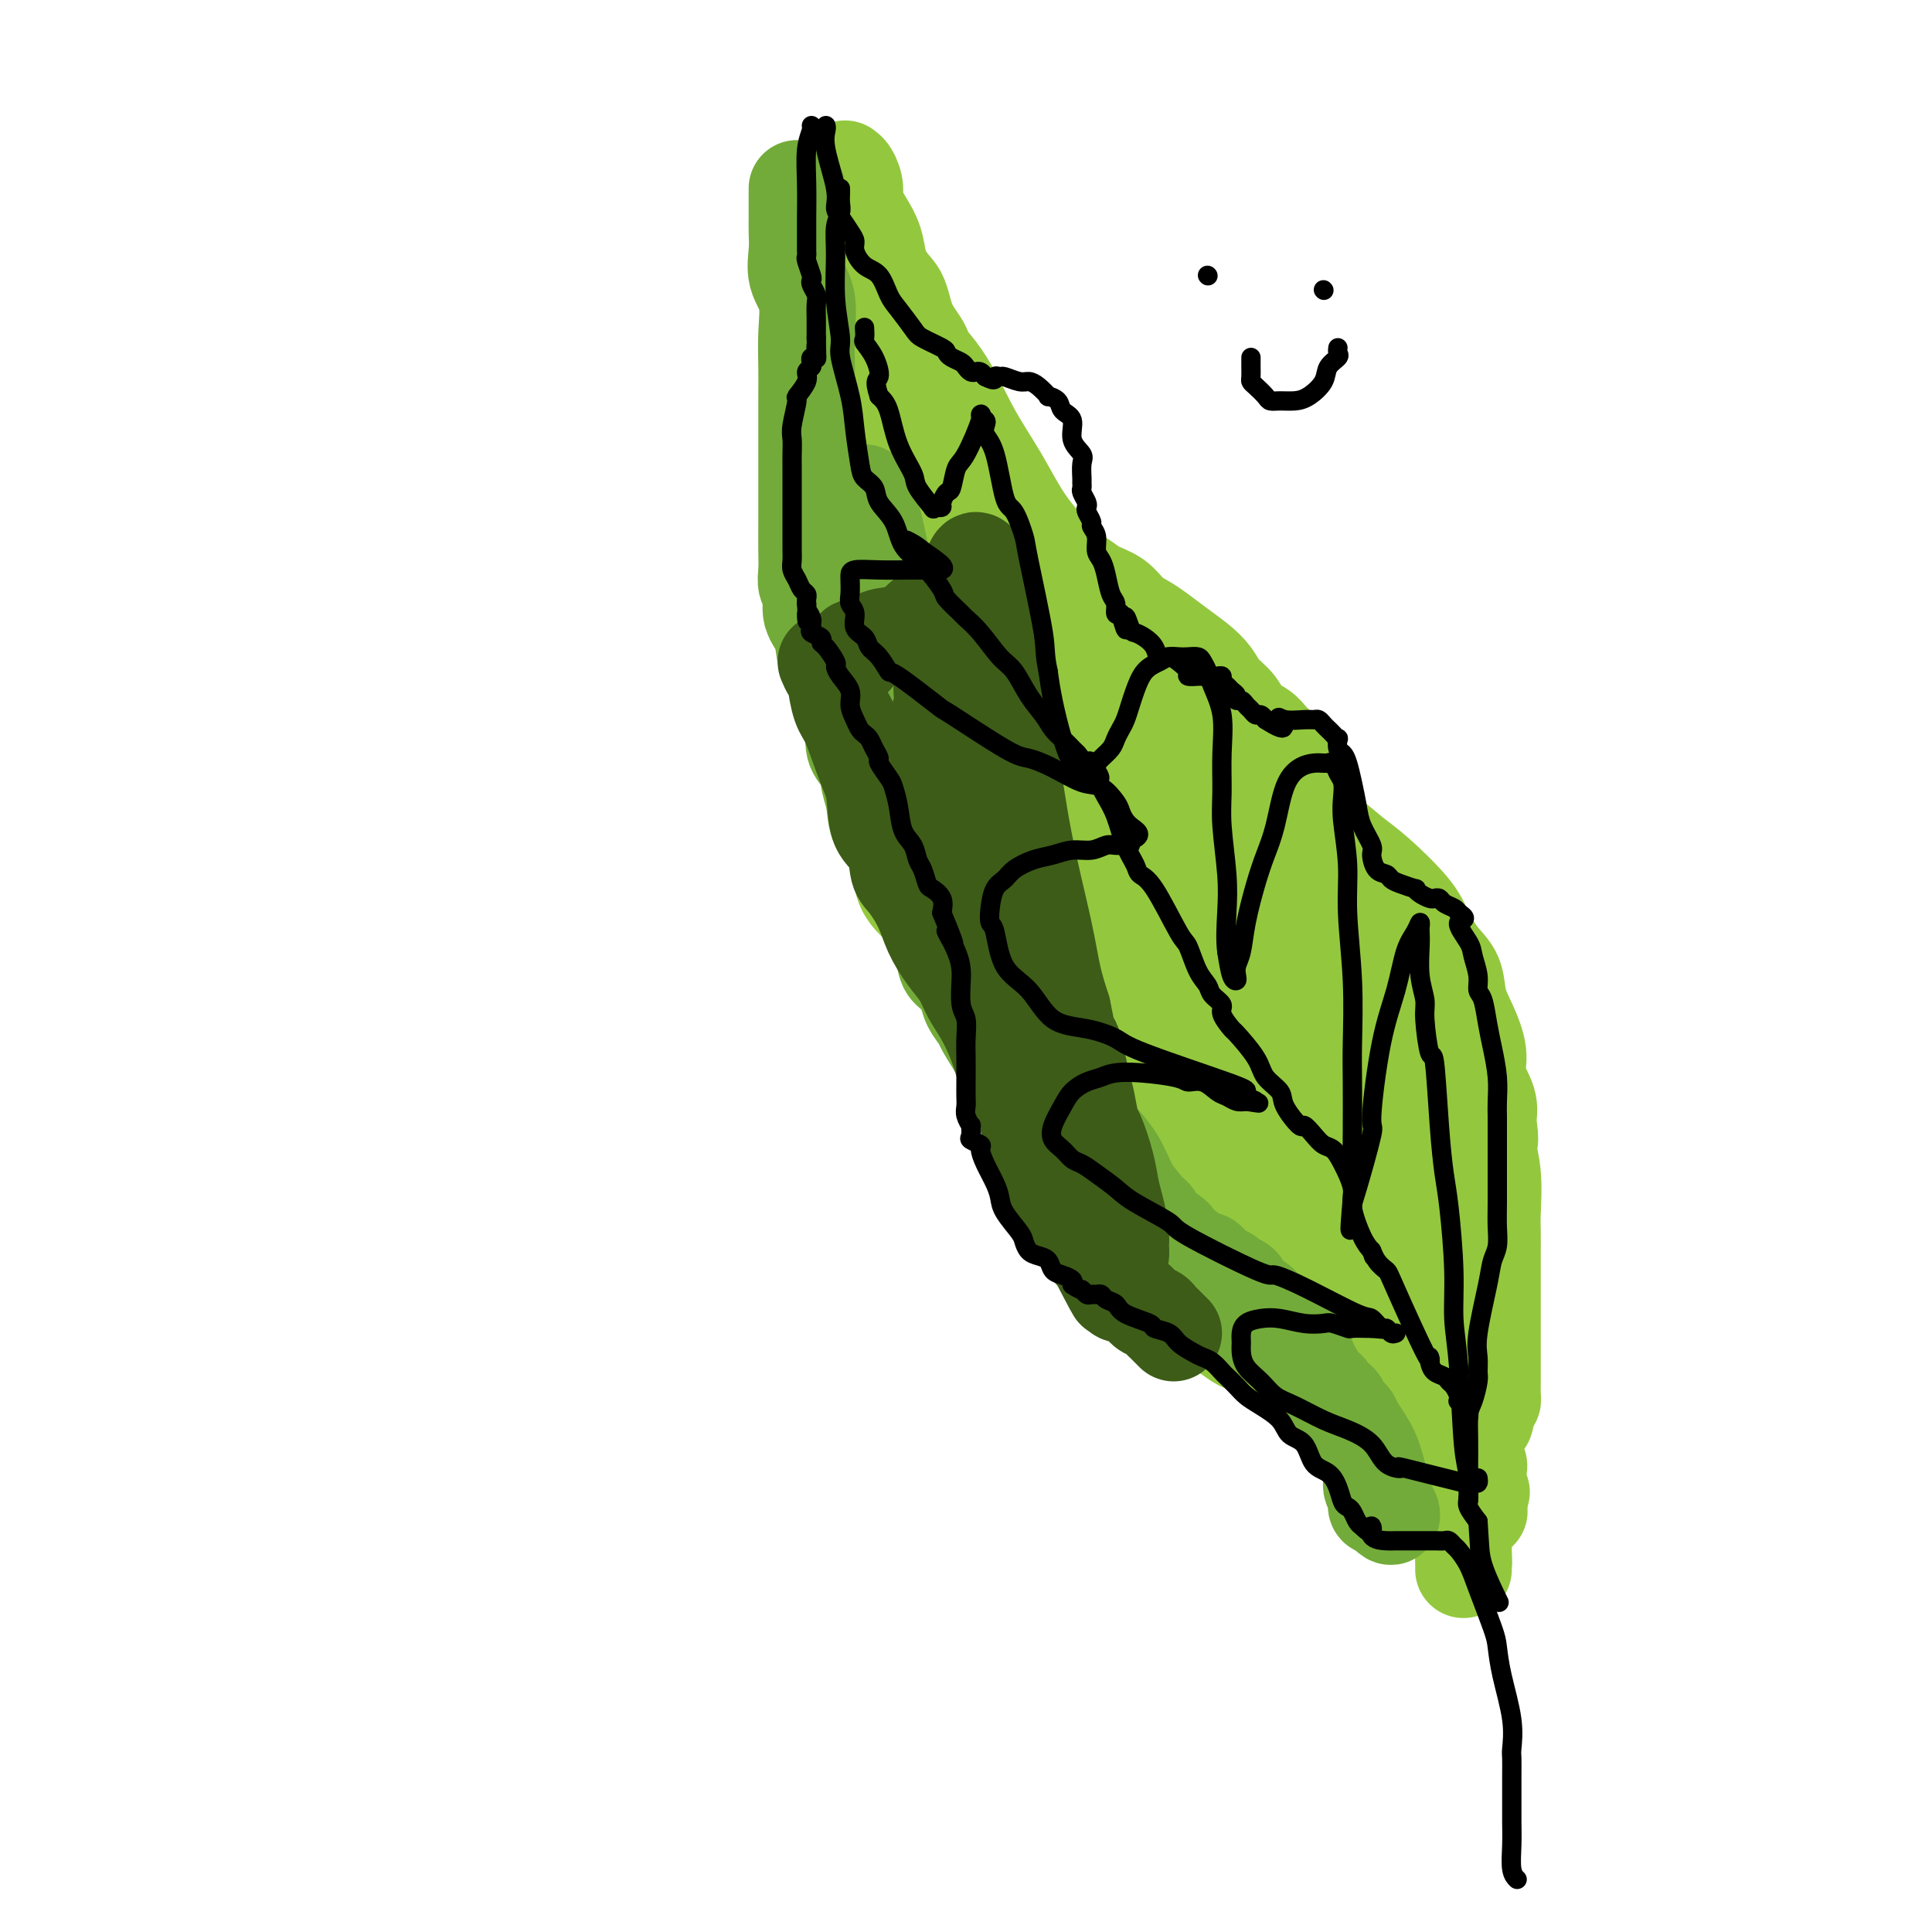 <svg viewBox='0 0 400 400' version='1.1' xmlns='http://www.w3.org/2000/svg' xmlns:xlink='http://www.w3.org/1999/xlink'><g fill='none' stroke='#93C83E' stroke-width='20' stroke-linecap='round' stroke-linejoin='round'><path d='M181,79c-0.009,-0.203 -0.018,-0.407 0,0c0.018,0.407 0.064,1.424 0,2c-0.064,0.576 -0.239,0.709 0,2c0.239,1.291 0.890,3.738 1,6c0.110,2.262 -0.322,4.337 0,6c0.322,1.663 1.397,2.913 2,4c0.603,1.087 0.735,2.013 1,3c0.265,0.987 0.663,2.037 1,5c0.337,2.963 0.613,7.840 1,11c0.387,3.160 0.885,4.604 1,6c0.115,1.396 -0.152,2.745 0,5c0.152,2.255 0.723,5.417 1,9c0.277,3.583 0.260,7.589 0,10c-0.260,2.411 -0.764,3.229 -1,5c-0.236,1.771 -0.205,4.497 0,7c0.205,2.503 0.583,4.785 1,7c0.417,2.215 0.871,4.365 1,6c0.129,1.635 -0.067,2.756 0,4c0.067,1.244 0.398,2.611 1,4c0.602,1.389 1.474,2.802 2,4c0.526,1.198 0.705,2.182 2,5c1.295,2.818 3.705,7.469 5,10c1.295,2.531 1.475,2.942 2,4c0.525,1.058 1.395,2.763 3,5c1.605,2.237 3.946,5.006 6,8c2.054,2.994 3.820,6.214 6,9c2.180,2.786 4.772,5.139 7,7c2.228,1.861 4.092,3.231 7,6c2.908,2.769 6.860,6.938 10,10c3.140,3.062 5.469,5.018 8,7c2.531,1.982 5.266,3.991 8,6'/><path d='M257,262c8.047,6.908 8.164,6.178 10,8c1.836,1.822 5.390,6.195 10,10c4.610,3.805 10.277,7.040 14,10c3.723,2.960 5.502,5.643 8,9c2.498,3.357 5.714,7.388 7,9c1.286,1.612 0.643,0.806 0,0'/><path d='M182,61c0.041,0.342 0.081,0.683 0,1c-0.081,0.317 -0.285,0.608 0,1c0.285,0.392 1.057,0.883 2,2c0.943,1.117 2.055,2.858 4,5c1.945,2.142 4.723,4.684 7,8c2.277,3.316 4.054,7.407 6,11c1.946,3.593 4.061,6.689 6,10c1.939,3.311 3.700,6.837 6,10c2.300,3.163 5.138,5.962 8,9c2.862,3.038 5.748,6.313 8,9c2.252,2.687 3.871,4.785 6,7c2.129,2.215 4.768,4.548 7,7c2.232,2.452 4.056,5.022 6,7c1.944,1.978 4.007,3.362 6,5c1.993,1.638 3.916,3.530 6,6c2.084,2.470 4.330,5.518 7,8c2.670,2.482 5.764,4.399 8,6c2.236,1.601 3.613,2.886 5,4c1.387,1.114 2.785,2.057 5,4c2.215,1.943 5.247,4.886 7,7c1.753,2.114 2.226,3.400 3,5c0.774,1.600 1.847,3.516 3,5c1.153,1.484 2.384,2.538 3,4c0.616,1.462 0.617,3.332 1,5c0.383,1.668 1.147,3.135 2,5c0.853,1.865 1.796,4.129 2,6c0.204,1.871 -0.330,3.350 0,5c0.330,1.650 1.523,3.471 2,5c0.477,1.529 0.239,2.764 0,4'/><path d='M308,232c1.022,5.526 0.078,4.342 0,5c-0.078,0.658 0.711,3.159 1,6c0.289,2.841 0.077,6.024 0,8c-0.077,1.976 -0.021,2.747 0,4c0.021,1.253 0.006,2.988 0,4c-0.006,1.012 -0.001,1.301 0,2c0.001,0.699 0.000,1.807 0,3c-0.000,1.193 -0.000,2.472 0,4c0.000,1.528 0.000,3.306 0,4c-0.000,0.694 -0.000,0.304 0,1c0.000,0.696 0.000,2.477 0,3c-0.000,0.523 -0.000,-0.211 0,0c0.000,0.211 0.000,1.366 0,2c-0.000,0.634 -0.000,0.747 0,1c0.000,0.253 -0.000,0.645 0,1c0.000,0.355 0.000,0.674 0,1c-0.000,0.326 -0.000,0.661 0,1c0.000,0.339 0.000,0.682 0,1c-0.000,0.318 -0.000,0.610 0,1c0.000,0.390 0.000,0.878 0,1c-0.000,0.122 -0.000,-0.122 0,0c0.000,0.122 0.001,0.611 0,1c-0.001,0.389 -0.003,0.679 0,1c0.003,0.321 0.011,0.674 0,1c-0.011,0.326 -0.041,0.626 0,1c0.041,0.374 0.155,0.821 0,1c-0.155,0.179 -0.577,0.089 -1,0'/><path d='M308,290c-0.444,8.788 -1.554,1.759 -2,-1c-0.446,-2.759 -0.230,-1.247 -1,-2c-0.770,-0.753 -2.528,-3.773 -4,-6c-1.472,-2.227 -2.658,-3.663 -4,-5c-1.342,-1.337 -2.841,-2.576 -4,-4c-1.159,-1.424 -1.979,-3.034 -3,-4c-1.021,-0.966 -2.242,-1.289 -3,-2c-0.758,-0.711 -1.052,-1.811 -3,-3c-1.948,-1.189 -5.549,-2.467 -7,-3c-1.451,-0.533 -0.751,-0.319 -2,-1c-1.249,-0.681 -4.447,-2.255 -7,-4c-2.553,-1.745 -4.461,-3.660 -6,-5c-1.539,-1.340 -2.709,-2.103 -4,-3c-1.291,-0.897 -2.705,-1.926 -4,-3c-1.295,-1.074 -2.473,-2.194 -4,-3c-1.527,-0.806 -3.405,-1.299 -5,-2c-1.595,-0.701 -2.908,-1.612 -5,-4c-2.092,-2.388 -4.964,-6.255 -7,-9c-2.036,-2.745 -3.235,-4.368 -5,-6c-1.765,-1.632 -4.096,-3.274 -6,-5c-1.904,-1.726 -3.380,-3.538 -5,-6c-1.620,-2.462 -3.384,-5.576 -5,-8c-1.616,-2.424 -3.084,-4.159 -4,-6c-0.916,-1.841 -1.280,-3.788 -2,-6c-0.720,-2.212 -1.795,-4.690 -3,-8c-1.205,-3.310 -2.540,-7.452 -3,-10c-0.460,-2.548 -0.046,-3.500 -1,-8c-0.954,-4.500 -3.276,-12.546 -4,-17c-0.724,-4.454 0.151,-5.314 0,-7c-0.151,-1.686 -1.329,-4.196 -2,-7c-0.671,-2.804 -0.836,-5.902 -1,-9'/><path d='M192,123c-1.233,-8.820 -0.315,-6.869 0,-7c0.315,-0.131 0.028,-2.342 0,-4c-0.028,-1.658 0.203,-2.762 0,-4c-0.203,-1.238 -0.839,-2.611 -1,-4c-0.161,-1.389 0.152,-2.793 0,-4c-0.152,-1.207 -0.768,-2.218 -1,-3c-0.232,-0.782 -0.078,-1.335 0,-2c0.078,-0.665 0.081,-1.441 0,-2c-0.081,-0.559 -0.246,-0.900 0,-1c0.246,-0.100 0.905,0.041 1,1c0.095,0.959 -0.372,2.734 0,4c0.372,1.266 1.584,2.021 3,5c1.416,2.979 3.037,8.183 4,12c0.963,3.817 1.270,6.248 2,9c0.730,2.752 1.884,5.824 3,10c1.116,4.176 2.193,9.456 3,13c0.807,3.544 1.344,5.354 3,10c1.656,4.646 4.429,12.130 6,16c1.571,3.870 1.938,4.126 4,9c2.062,4.874 5.819,14.366 8,19c2.181,4.634 2.786,4.411 4,6c1.214,1.589 3.038,4.990 5,8c1.962,3.010 4.064,5.627 6,8c1.936,2.373 3.707,4.500 5,6c1.293,1.500 2.110,2.371 3,3c0.890,0.629 1.855,1.015 3,2c1.145,0.985 2.470,2.567 4,4c1.530,1.433 3.265,2.716 5,4'/><path d='M262,241c2.913,3.505 2.696,5.769 4,8c1.304,2.231 4.129,4.431 6,6c1.871,1.569 2.786,2.507 3,3c0.214,0.493 -0.274,0.539 0,1c0.274,0.461 1.311,1.336 2,2c0.689,0.664 1.030,1.116 1,0c-0.030,-1.116 -0.433,-3.800 -1,-6c-0.567,-2.200 -1.299,-3.914 -2,-5c-0.701,-1.086 -1.370,-1.542 -3,-3c-1.630,-1.458 -4.222,-3.919 -6,-6c-1.778,-2.081 -2.741,-3.784 -5,-7c-2.259,-3.216 -5.813,-7.946 -8,-11c-2.187,-3.054 -3.006,-4.433 -5,-7c-1.994,-2.567 -5.163,-6.321 -8,-10c-2.837,-3.679 -5.343,-7.284 -7,-10c-1.657,-2.716 -2.467,-4.543 -4,-7c-1.533,-2.457 -3.790,-5.545 -6,-9c-2.210,-3.455 -4.375,-7.278 -6,-10c-1.625,-2.722 -2.711,-4.345 -4,-7c-1.289,-2.655 -2.783,-6.344 -4,-10c-1.217,-3.656 -2.158,-7.280 -3,-10c-0.842,-2.720 -1.585,-4.535 -2,-6c-0.415,-1.465 -0.503,-2.581 -1,-4c-0.497,-1.419 -1.402,-3.140 -2,-6c-0.598,-2.860 -0.890,-6.860 -1,-9c-0.110,-2.140 -0.040,-2.419 0,-3c0.040,-0.581 0.049,-1.464 0,-2c-0.049,-0.536 -0.157,-0.725 0,-1c0.157,-0.275 0.578,-0.638 1,-1'/><path d='M201,111c0.145,-2.475 0.507,-0.661 1,0c0.493,0.661 1.116,0.170 3,2c1.884,1.830 5.027,5.982 7,9c1.973,3.018 2.775,4.901 5,9c2.225,4.099 5.873,10.412 8,14c2.127,3.588 2.733,4.450 4,8c1.267,3.550 3.193,9.790 6,16c2.807,6.210 6.494,12.392 10,19c3.506,6.608 6.832,13.643 8,17c1.168,3.357 0.179,3.036 1,6c0.821,2.964 3.451,9.214 5,13c1.549,3.786 2.015,5.107 3,7c0.985,1.893 2.488,4.357 4,6c1.512,1.643 3.031,2.465 4,4c0.969,1.535 1.387,3.784 2,5c0.613,1.216 1.420,1.399 2,2c0.580,0.601 0.934,1.619 1,2c0.066,0.381 -0.155,0.126 0,0c0.155,-0.126 0.685,-0.123 1,0c0.315,0.123 0.416,0.364 1,0c0.584,-0.364 1.653,-1.335 2,-2c0.347,-0.665 -0.028,-1.024 0,-2c0.028,-0.976 0.458,-2.570 0,-4c-0.458,-1.430 -1.804,-2.698 -3,-5c-1.196,-2.302 -2.241,-5.640 -4,-9c-1.759,-3.360 -4.233,-6.743 -6,-9c-1.767,-2.257 -2.827,-3.389 -4,-6c-1.173,-2.611 -2.459,-6.700 -4,-10c-1.541,-3.300 -3.338,-5.812 -5,-8c-1.662,-2.188 -3.189,-4.054 -5,-7c-1.811,-2.946 -3.905,-6.973 -6,-11'/><path d='M242,177c-6.626,-11.690 -4.690,-8.414 -5,-9c-0.310,-0.586 -2.865,-5.033 -4,-7c-1.135,-1.967 -0.851,-1.455 -1,-2c-0.149,-0.545 -0.730,-2.148 -1,-3c-0.270,-0.852 -0.228,-0.951 0,-1c0.228,-0.049 0.643,-0.046 1,0c0.357,0.046 0.657,0.135 1,0c0.343,-0.135 0.729,-0.493 2,0c1.271,0.493 3.429,1.837 5,3c1.571,1.163 2.556,2.144 4,4c1.444,1.856 3.345,4.586 5,7c1.655,2.414 3.062,4.511 4,6c0.938,1.489 1.406,2.370 3,5c1.594,2.630 4.315,7.009 6,11c1.685,3.991 2.335,7.593 3,10c0.665,2.407 1.344,3.621 2,5c0.656,1.379 1.289,2.925 2,5c0.711,2.075 1.500,4.678 2,7c0.500,2.322 0.712,4.361 1,6c0.288,1.639 0.653,2.876 1,4c0.347,1.124 0.675,2.135 1,3c0.325,0.865 0.646,1.585 1,2c0.354,0.415 0.740,0.523 1,1c0.260,0.477 0.395,1.321 1,2c0.605,0.679 1.679,1.193 2,2c0.321,0.807 -0.111,1.907 0,3c0.111,1.093 0.765,2.180 1,3c0.235,0.820 0.053,1.375 0,2c-0.053,0.625 0.024,1.322 0,2c-0.024,0.678 -0.150,1.337 0,1c0.150,-0.337 0.575,-1.668 1,-3'/><path d='M281,246c3.854,9.936 0.989,1.775 0,-2c-0.989,-3.775 -0.101,-3.163 0,-5c0.101,-1.837 -0.585,-6.123 -1,-10c-0.415,-3.877 -0.558,-7.346 -1,-11c-0.442,-3.654 -1.184,-7.492 -2,-11c-0.816,-3.508 -1.707,-6.686 -2,-9c-0.293,-2.314 0.013,-3.765 0,-5c-0.013,-1.235 -0.344,-2.253 -1,-4c-0.656,-1.747 -1.637,-4.222 -2,-5c-0.363,-0.778 -0.108,0.140 0,0c0.108,-0.140 0.069,-1.337 0,-2c-0.069,-0.663 -0.167,-0.793 0,-1c0.167,-0.207 0.598,-0.490 1,0c0.402,0.490 0.777,1.752 1,2c0.223,0.248 0.296,-0.519 1,1c0.704,1.519 2.038,5.323 3,8c0.962,2.677 1.552,4.226 2,6c0.448,1.774 0.753,3.771 1,5c0.247,1.229 0.437,1.690 1,3c0.563,1.310 1.498,3.470 2,5c0.502,1.530 0.572,2.429 1,4c0.428,1.571 1.214,3.814 2,6c0.786,2.186 1.572,4.315 2,6c0.428,1.685 0.500,2.926 1,4c0.500,1.074 1.430,1.981 2,3c0.570,1.019 0.782,2.149 1,3c0.218,0.851 0.443,1.421 1,2c0.557,0.579 1.445,1.165 2,2c0.555,0.835 0.778,1.917 1,3'/><path d='M297,244c3.868,10.151 1.036,4.028 0,2c-1.036,-2.028 -0.278,0.038 0,1c0.278,0.962 0.074,0.821 0,1c-0.074,0.179 -0.020,0.677 0,1c0.020,0.323 0.005,0.470 0,1c-0.005,0.530 -0.002,1.443 0,2c0.002,0.557 0.001,0.757 0,1c-0.001,0.243 -0.002,0.527 0,1c0.002,0.473 0.007,1.134 0,1c-0.007,-0.134 -0.025,-1.062 0,-2c0.025,-0.938 0.094,-1.887 0,-3c-0.094,-1.113 -0.350,-2.389 -1,-4c-0.650,-1.611 -1.695,-3.557 -2,-5c-0.305,-1.443 0.128,-2.385 0,-4c-0.128,-1.615 -0.819,-3.905 -1,-6c-0.181,-2.095 0.148,-3.997 0,-5c-0.148,-1.003 -0.773,-1.107 -1,-2c-0.227,-0.893 -0.057,-2.574 0,-3c0.057,-0.426 0.001,0.403 0,1c-0.001,0.597 0.052,0.963 0,2c-0.052,1.037 -0.211,2.746 0,4c0.211,1.254 0.791,2.054 1,3c0.209,0.946 0.046,2.037 0,3c-0.046,0.963 0.026,1.798 0,3c-0.026,1.202 -0.150,2.772 0,5c0.150,2.228 0.575,5.114 1,8'/><path d='M294,250c0.306,5.240 0.071,3.841 0,4c-0.071,0.159 0.022,1.877 0,3c-0.022,1.123 -0.160,1.652 0,2c0.160,0.348 0.619,0.513 1,1c0.381,0.487 0.683,1.294 1,2c0.317,0.706 0.649,1.312 1,2c0.351,0.688 0.721,1.460 1,2c0.279,0.540 0.467,0.848 1,2c0.533,1.152 1.411,3.146 2,4c0.589,0.854 0.889,0.566 1,1c0.111,0.434 0.033,1.589 0,3c-0.033,1.411 -0.023,3.078 0,4c0.023,0.922 0.058,1.097 0,2c-0.058,0.903 -0.208,2.532 0,3c0.208,0.468 0.774,-0.226 1,0c0.226,0.226 0.113,1.373 0,2c-0.113,0.627 -0.226,0.734 0,1c0.226,0.266 0.793,0.690 1,1c0.207,0.310 0.056,0.506 0,1c-0.056,0.494 -0.017,1.286 0,2c0.017,0.714 0.012,1.351 0,2c-0.012,0.649 -0.031,1.311 0,2c0.031,0.689 0.114,1.407 0,2c-0.114,0.593 -0.423,1.062 0,2c0.423,0.938 1.577,2.345 2,3c0.423,0.655 0.113,0.557 0,1c-0.113,0.443 -0.030,1.428 0,2c0.030,0.572 0.008,0.731 0,1c-0.008,0.269 -0.002,0.649 0,1c0.002,0.351 0.001,0.672 0,1c-0.001,0.328 -0.000,0.664 0,1'/><path d='M306,310c0.592,5.364 0.072,1.774 0,1c-0.072,-0.774 0.305,1.267 0,1c-0.305,-0.267 -1.293,-2.841 -2,-4c-0.707,-1.159 -1.133,-0.902 -2,-2c-0.867,-1.098 -2.175,-3.551 -3,-5c-0.825,-1.449 -1.166,-1.894 -2,-3c-0.834,-1.106 -2.160,-2.874 -3,-4c-0.840,-1.126 -1.195,-1.610 -2,-2c-0.805,-0.390 -2.060,-0.685 -3,-1c-0.940,-0.315 -1.564,-0.648 -2,-1c-0.436,-0.352 -0.683,-0.721 -1,-1c-0.317,-0.279 -0.703,-0.467 -1,-1c-0.297,-0.533 -0.505,-1.410 -1,-2c-0.495,-0.590 -1.276,-0.892 -2,-1c-0.724,-0.108 -1.390,-0.022 -2,0c-0.610,0.022 -1.163,-0.022 -2,0c-0.837,0.022 -1.956,0.108 -3,0c-1.044,-0.108 -2.012,-0.410 -3,-1c-0.988,-0.590 -1.997,-1.467 -3,-2c-1.003,-0.533 -1.999,-0.722 -3,-1c-1.001,-0.278 -2.006,-0.643 -3,-1c-0.994,-0.357 -1.978,-0.704 -3,-1c-1.022,-0.296 -2.083,-0.541 -3,-1c-0.917,-0.459 -1.691,-1.131 -3,-2c-1.309,-0.869 -3.155,-1.934 -5,-3'/><path d='M249,273c-6.794,-3.047 -6.278,-4.166 -7,-5c-0.722,-0.834 -2.682,-1.383 -4,-2c-1.318,-0.617 -1.994,-1.301 -3,-3c-1.006,-1.699 -2.343,-4.413 -4,-7c-1.657,-2.587 -3.635,-5.046 -5,-7c-1.365,-1.954 -2.116,-3.401 -3,-5c-0.884,-1.599 -1.901,-3.348 -3,-5c-1.099,-1.652 -2.281,-3.205 -4,-6c-1.719,-2.795 -3.975,-6.830 -5,-9c-1.025,-2.170 -0.820,-2.473 -1,-3c-0.180,-0.527 -0.744,-1.276 -2,-3c-1.256,-1.724 -3.204,-4.421 -4,-6c-0.796,-1.579 -0.439,-2.040 -1,-3c-0.561,-0.960 -2.038,-2.419 -3,-4c-0.962,-1.581 -1.407,-3.283 -2,-5c-0.593,-1.717 -1.333,-3.448 -2,-5c-0.667,-1.552 -1.261,-2.923 -2,-4c-0.739,-1.077 -1.623,-1.859 -3,-3c-1.377,-1.141 -3.247,-2.641 -4,-5c-0.753,-2.359 -0.390,-5.577 -1,-8c-0.610,-2.423 -2.191,-4.050 -3,-6c-0.809,-1.950 -0.844,-4.224 -1,-6c-0.156,-1.776 -0.434,-3.053 -1,-5c-0.566,-1.947 -1.420,-4.563 -2,-8c-0.580,-3.437 -0.888,-7.696 -1,-10c-0.112,-2.304 -0.030,-2.653 0,-4c0.030,-1.347 0.008,-3.692 0,-6c-0.008,-2.308 -0.002,-4.577 0,-7c0.002,-2.423 0.001,-4.998 0,-7c-0.001,-2.002 -0.000,-3.429 0,-5c0.000,-1.571 0.000,-3.285 0,-5'/><path d='M178,106c-0.155,-8.932 -0.041,-9.262 0,-10c0.041,-0.738 0.011,-1.882 0,-4c-0.011,-2.118 -0.003,-5.208 0,-7c0.003,-1.792 0.002,-2.287 0,-4c-0.002,-1.713 -0.004,-4.645 0,-7c0.004,-2.355 0.015,-4.132 0,-6c-0.015,-1.868 -0.057,-3.825 0,-5c0.057,-1.175 0.212,-1.567 0,-3c-0.212,-1.433 -0.793,-3.906 -1,-5c-0.207,-1.094 -0.042,-0.809 0,-1c0.042,-0.191 -0.040,-0.857 0,-2c0.040,-1.143 0.203,-2.764 0,-4c-0.203,-1.236 -0.772,-2.089 -1,-3c-0.228,-0.911 -0.113,-1.880 0,-3c0.113,-1.120 0.226,-2.392 0,-3c-0.226,-0.608 -0.790,-0.554 -1,-1c-0.210,-0.446 -0.066,-1.392 0,-2c0.066,-0.608 0.055,-0.876 0,-1c-0.055,-0.124 -0.152,-0.102 0,0c0.152,0.102 0.555,0.283 1,1c0.445,0.717 0.931,1.968 1,3c0.069,1.032 -0.281,1.844 0,3c0.281,1.156 1.191,2.658 2,4c0.809,1.342 1.517,2.526 2,4c0.483,1.474 0.742,3.237 1,5'/><path d='M182,55c1.915,4.004 3.204,4.514 4,6c0.796,1.486 1.100,3.949 2,6c0.900,2.051 2.394,3.689 3,5c0.606,1.311 0.322,2.294 1,4c0.678,1.706 2.319,4.136 3,6c0.681,1.864 0.404,3.161 1,5c0.596,1.839 2.066,4.221 3,6c0.934,1.779 1.334,2.956 2,4c0.666,1.044 1.599,1.955 2,3c0.401,1.045 0.271,2.225 1,3c0.729,0.775 2.319,1.146 3,2c0.681,0.854 0.454,2.190 1,3c0.546,0.810 1.864,1.095 3,2c1.136,0.905 2.088,2.431 3,3c0.912,0.569 1.784,0.182 3,1c1.216,0.818 2.776,2.842 4,4c1.224,1.158 2.113,1.451 3,2c0.887,0.549 1.773,1.354 3,2c1.227,0.646 2.796,1.135 4,2c1.204,0.865 2.044,2.107 3,3c0.956,0.893 2.028,1.435 3,2c0.972,0.565 1.845,1.151 3,2c1.155,0.849 2.593,1.959 4,3c1.407,1.041 2.785,2.012 4,3c1.215,0.988 2.269,1.994 3,3c0.731,1.006 1.140,2.013 2,3c0.860,0.987 2.170,1.955 3,3c0.830,1.045 1.181,2.167 2,3c0.819,0.833 2.105,1.378 3,2c0.895,0.622 1.399,1.321 2,2c0.601,0.679 1.301,1.340 2,2'/><path d='M265,155c2.678,3.231 0.874,2.308 1,3c0.126,0.692 2.181,2.999 3,4c0.819,1.001 0.401,0.696 1,3c0.599,2.304 2.216,7.217 3,9c0.784,1.783 0.735,0.436 1,1c0.265,0.564 0.845,3.037 1,4c0.155,0.963 -0.113,0.415 0,1c0.113,0.585 0.608,2.304 1,3c0.392,0.696 0.681,0.369 1,1c0.319,0.631 0.666,2.221 1,3c0.334,0.779 0.653,0.746 1,2c0.347,1.254 0.720,3.796 1,5c0.280,1.204 0.467,1.069 1,2c0.533,0.931 1.411,2.928 2,4c0.589,1.072 0.890,1.220 1,2c0.110,0.780 0.029,2.191 0,3c-0.029,0.809 -0.008,1.014 0,2c0.008,0.986 0.002,2.753 0,4c-0.002,1.247 -0.001,1.974 0,3c0.001,1.026 0.000,2.351 0,4c-0.000,1.649 0.000,3.622 0,5c-0.000,1.378 -0.001,2.161 0,3c0.001,0.839 0.004,1.735 0,3c-0.004,1.265 -0.015,2.901 0,4c0.015,1.099 0.056,1.662 0,3c-0.056,1.338 -0.208,3.453 0,5c0.208,1.547 0.777,2.528 1,4c0.223,1.472 0.098,3.435 0,5c-0.098,1.565 -0.171,2.733 0,4c0.171,1.267 0.585,2.634 1,4'/><path d='M286,258c0.704,9.290 0.962,3.514 1,2c0.038,-1.514 -0.146,1.234 0,3c0.146,1.766 0.621,2.548 1,4c0.379,1.452 0.661,3.572 1,5c0.339,1.428 0.735,2.163 1,3c0.265,0.837 0.400,1.776 1,3c0.600,1.224 1.667,2.732 2,4c0.333,1.268 -0.067,2.294 0,3c0.067,0.706 0.600,1.090 1,2c0.400,0.910 0.666,2.345 1,3c0.334,0.655 0.734,0.531 1,1c0.266,0.469 0.396,1.533 1,3c0.604,1.467 1.681,3.337 2,4c0.319,0.663 -0.121,0.120 0,0c0.121,-0.120 0.803,0.185 1,1c0.197,0.815 -0.091,2.141 0,3c0.091,0.859 0.561,1.252 1,2c0.439,0.748 0.849,1.849 1,3c0.151,1.151 0.044,2.350 0,3c-0.044,0.650 -0.026,0.752 0,1c0.026,0.248 0.060,0.644 0,1c-0.060,0.356 -0.212,0.673 0,1c0.212,0.327 0.789,0.665 1,1c0.211,0.335 0.057,0.667 0,1c-0.057,0.333 -0.015,0.668 0,1c0.015,0.332 0.004,0.662 0,1c-0.004,0.338 -0.001,0.685 0,1c0.001,0.315 0.000,0.600 0,1c-0.000,0.400 -0.000,0.915 0,1c0.000,0.085 0.000,-0.262 0,0c-0.000,0.262 -0.000,1.131 0,2'/><path d='M303,322c0.155,2.502 0.041,1.258 0,1c-0.041,-0.258 -0.011,0.469 0,1c0.011,0.531 0.003,0.866 0,1c-0.003,0.134 -0.002,0.067 0,0'/></g>
<g fill='none' stroke='#73AB3A' stroke-width='20' stroke-linecap='round' stroke-linejoin='round'><path d='M165,39c-0.000,0.215 -0.000,0.430 0,1c0.000,0.570 0.001,1.495 0,2c-0.001,0.505 -0.002,0.592 0,1c0.002,0.408 0.008,1.138 0,2c-0.008,0.862 -0.030,1.856 0,3c0.030,1.144 0.113,2.440 0,4c-0.113,1.560 -0.423,3.385 0,5c0.423,1.615 1.577,3.019 2,5c0.423,1.981 0.113,4.539 0,7c-0.113,2.461 -0.030,4.825 0,7c0.030,2.175 0.008,4.160 0,6c-0.008,1.840 -0.002,3.533 0,6c0.002,2.467 0.000,5.706 0,8c-0.000,2.294 0.000,3.643 0,5c-0.000,1.357 -0.001,2.724 0,4c0.001,1.276 0.005,2.462 0,4c-0.005,1.538 -0.017,3.430 0,5c0.017,1.570 0.064,2.820 0,4c-0.064,1.180 -0.240,2.290 0,3c0.240,0.710 0.894,1.020 1,2c0.106,0.980 -0.337,2.629 0,4c0.337,1.371 1.455,2.464 2,4c0.545,1.536 0.517,3.515 1,5c0.483,1.485 1.476,2.477 2,4c0.524,1.523 0.578,3.578 1,5c0.422,1.422 1.211,2.211 2,3'/><path d='M176,148c1.648,4.936 1.268,3.775 1,4c-0.268,0.225 -0.425,1.837 0,3c0.425,1.163 1.431,1.876 2,3c0.569,1.124 0.702,2.660 1,4c0.298,1.340 0.763,2.485 1,4c0.237,1.515 0.248,3.402 1,5c0.752,1.598 2.247,2.908 3,4c0.753,1.092 0.764,1.968 1,3c0.236,1.032 0.696,2.222 1,3c0.304,0.778 0.453,1.144 1,2c0.547,0.856 1.494,2.201 2,3c0.506,0.799 0.572,1.053 1,2c0.428,0.947 1.218,2.589 2,4c0.782,1.411 1.556,2.593 2,4c0.444,1.407 0.557,3.039 1,4c0.443,0.961 1.216,1.251 2,2c0.784,0.749 1.580,1.955 2,3c0.420,1.045 0.464,1.927 1,3c0.536,1.073 1.565,2.335 2,3c0.435,0.665 0.276,0.733 1,2c0.724,1.267 2.330,3.732 3,5c0.670,1.268 0.405,1.337 1,2c0.595,0.663 2.050,1.920 3,3c0.950,1.080 1.395,1.984 2,3c0.605,1.016 1.370,2.145 2,3c0.630,0.855 1.126,1.435 2,2c0.874,0.565 2.126,1.116 3,2c0.874,0.884 1.368,2.103 2,3c0.632,0.897 1.401,1.472 2,2c0.599,0.528 1.028,1.008 2,2c0.972,0.992 2.486,2.496 4,4'/><path d='M230,244c2.672,2.679 1.853,1.877 2,2c0.147,0.123 1.261,1.169 2,2c0.739,0.831 1.104,1.445 2,2c0.896,0.555 2.322,1.050 3,2c0.678,0.950 0.609,2.354 1,3c0.391,0.646 1.242,0.536 2,1c0.758,0.464 1.424,1.504 2,2c0.576,0.496 1.061,0.447 2,1c0.939,0.553 2.330,1.706 3,2c0.670,0.294 0.618,-0.273 1,0c0.382,0.273 1.199,1.386 2,2c0.801,0.614 1.585,0.731 2,1c0.415,0.269 0.462,0.692 1,1c0.538,0.308 1.566,0.500 2,1c0.434,0.500 0.272,1.306 1,2c0.728,0.694 2.344,1.274 3,2c0.656,0.726 0.350,1.598 1,2c0.650,0.402 2.254,0.335 3,1c0.746,0.665 0.633,2.064 1,3c0.367,0.936 1.215,1.411 2,2c0.785,0.589 1.507,1.294 2,2c0.493,0.706 0.757,1.413 1,2c0.243,0.587 0.464,1.056 1,2c0.536,0.944 1.386,2.365 2,3c0.614,0.635 0.990,0.485 1,1c0.010,0.515 -0.348,1.695 0,2c0.348,0.305 1.400,-0.266 2,0c0.600,0.266 0.749,1.370 1,2c0.251,0.630 0.606,0.785 1,1c0.394,0.215 0.827,0.490 1,1c0.173,0.510 0.087,1.255 0,2'/><path d='M280,296c2.504,3.738 1.263,1.582 1,1c-0.263,-0.582 0.451,0.411 1,1c0.549,0.589 0.932,0.774 1,1c0.068,0.226 -0.178,0.494 0,1c0.178,0.506 0.780,1.249 1,2c0.220,0.751 0.058,1.510 0,2c-0.058,0.490 -0.012,0.713 0,1c0.012,0.287 -0.011,0.640 0,1c0.011,0.360 0.055,0.727 0,1c-0.055,0.273 -0.208,0.452 0,1c0.208,0.548 0.778,1.467 1,2c0.222,0.533 0.097,0.681 0,1c-0.097,0.319 -0.166,0.808 0,1c0.166,0.192 0.567,0.087 1,0c0.433,-0.087 0.899,-0.154 1,0c0.101,0.154 -0.161,0.530 0,1c0.161,0.470 0.747,1.034 1,1c0.253,-0.034 0.175,-0.665 0,-1c-0.175,-0.335 -0.447,-0.375 -1,-2c-0.553,-1.625 -1.389,-4.836 -2,-7c-0.611,-2.164 -0.999,-3.281 -2,-5c-1.001,-1.719 -2.616,-4.040 -4,-6c-1.384,-1.960 -2.538,-3.560 -4,-5c-1.462,-1.440 -3.231,-2.720 -5,-4'/><path d='M270,284c-3.020,-3.317 -4.071,-4.111 -5,-5c-0.929,-0.889 -1.736,-1.873 -3,-3c-1.264,-1.127 -2.986,-2.397 -4,-3c-1.014,-0.603 -1.321,-0.540 -2,-1c-0.679,-0.460 -1.729,-1.444 -3,-2c-1.271,-0.556 -2.762,-0.684 -4,-1c-1.238,-0.316 -2.222,-0.821 -3,-1c-0.778,-0.179 -1.350,-0.033 -2,0c-0.650,0.033 -1.377,-0.047 -2,0c-0.623,0.047 -1.141,0.220 -2,0c-0.859,-0.220 -2.061,-0.833 -3,-1c-0.939,-0.167 -1.617,0.111 -2,0c-0.383,-0.111 -0.472,-0.612 -1,-1c-0.528,-0.388 -1.497,-0.664 -2,-1c-0.503,-0.336 -0.542,-0.732 -1,-1c-0.458,-0.268 -1.334,-0.406 -2,-1c-0.666,-0.594 -1.121,-1.643 -2,-3c-0.879,-1.357 -2.184,-3.023 -3,-5c-0.816,-1.977 -1.145,-4.264 -2,-6c-0.855,-1.736 -2.236,-2.920 -3,-4c-0.764,-1.080 -0.912,-2.054 -2,-5c-1.088,-2.946 -3.115,-7.862 -4,-11c-0.885,-3.138 -0.628,-4.496 -1,-6c-0.372,-1.504 -1.373,-3.154 -2,-5c-0.627,-1.846 -0.880,-3.888 -2,-7c-1.120,-3.112 -3.105,-7.293 -4,-11c-0.895,-3.707 -0.698,-6.941 -1,-9c-0.302,-2.059 -1.101,-2.944 -2,-5c-0.899,-2.056 -1.896,-5.284 -3,-8c-1.104,-2.716 -2.315,-4.919 -3,-7c-0.685,-2.081 -0.842,-4.041 -1,-6'/><path d='M194,165c-3.621,-11.046 -3.173,-6.659 -3,-7c0.173,-0.341 0.072,-5.408 -1,-10c-1.072,-4.592 -3.113,-8.707 -4,-11c-0.887,-2.293 -0.619,-2.764 -1,-4c-0.381,-1.236 -1.412,-3.237 -2,-5c-0.588,-1.763 -0.732,-3.289 -1,-5c-0.268,-1.711 -0.660,-3.607 -1,-5c-0.340,-1.393 -0.627,-2.284 -1,-4c-0.373,-1.716 -0.832,-4.258 -1,-5c-0.168,-0.742 -0.046,0.316 0,0c0.046,-0.316 0.014,-2.006 0,-3c-0.014,-0.994 -0.012,-1.292 0,-2c0.012,-0.708 0.033,-1.827 0,-2c-0.033,-0.173 -0.121,0.599 0,1c0.121,0.401 0.451,0.431 1,2c0.549,1.569 1.317,4.677 2,8c0.683,3.323 1.282,6.860 2,10c0.718,3.140 1.554,5.883 3,10c1.446,4.117 3.502,9.609 5,14c1.498,4.391 2.437,7.679 4,12c1.563,4.321 3.751,9.673 5,13c1.249,3.327 1.558,4.629 3,10c1.442,5.371 4.015,14.811 6,20c1.985,5.189 3.381,6.128 5,9c1.619,2.872 3.463,7.678 5,11c1.537,3.322 2.769,5.161 4,7'/><path d='M224,229c2.641,5.317 2.243,5.109 3,6c0.757,0.891 2.669,2.882 4,5c1.331,2.118 2.082,4.364 3,6c0.918,1.636 2.003,2.661 3,4c0.997,1.339 1.907,2.993 3,4c1.093,1.007 2.369,1.369 3,2c0.631,0.631 0.617,1.532 1,2c0.383,0.468 1.164,0.504 2,1c0.836,0.496 1.727,1.453 2,2c0.273,0.547 -0.071,0.683 0,1c0.071,0.317 0.558,0.816 1,1c0.442,0.184 0.841,0.053 1,0c0.159,-0.053 0.080,-0.026 0,0'/></g>
<g fill='none' stroke='#3D5C18' stroke-width='20' stroke-linecap='round' stroke-linejoin='round'><path d='M171,137c0.304,0.726 0.608,1.453 1,2c0.392,0.547 0.871,0.915 1,1c0.129,0.085 -0.091,-0.112 0,1c0.091,1.112 0.495,3.533 1,5c0.505,1.467 1.113,1.979 2,4c0.887,2.021 2.054,5.549 3,8c0.946,2.451 1.670,3.823 2,6c0.330,2.177 0.266,5.159 1,7c0.734,1.841 2.265,2.543 3,4c0.735,1.457 0.675,3.670 1,5c0.325,1.330 1.036,1.776 2,3c0.964,1.224 2.183,3.225 3,5c0.817,1.775 1.233,3.322 2,5c0.767,1.678 1.886,3.487 3,5c1.114,1.513 2.222,2.732 3,4c0.778,1.268 1.224,2.586 2,4c0.776,1.414 1.881,2.922 3,5c1.119,2.078 2.254,4.724 3,7c0.746,2.276 1.105,4.181 2,6c0.895,1.819 2.326,3.553 3,5c0.674,1.447 0.590,2.607 1,4c0.410,1.393 1.313,3.019 2,5c0.687,1.981 1.157,4.316 2,6c0.843,1.684 2.060,2.716 3,4c0.940,1.284 1.602,2.818 2,4c0.398,1.182 0.530,2.010 1,3c0.470,0.990 1.277,2.140 2,3c0.723,0.860 1.361,1.430 2,2'/><path d='M227,260c6.679,12.904 2.878,5.163 2,3c-0.878,-2.163 1.169,1.252 2,3c0.831,1.748 0.446,1.830 1,2c0.554,0.170 2.046,0.427 3,1c0.954,0.573 1.369,1.463 2,2c0.631,0.537 1.479,0.722 2,1c0.521,0.278 0.714,0.649 1,1c0.286,0.351 0.664,0.682 1,1c0.336,0.318 0.629,0.624 1,1c0.371,0.376 0.820,0.822 1,1c0.180,0.178 0.090,0.089 0,0'/><path d='M177,136c0.046,-0.294 0.091,-0.588 0,-1c-0.091,-0.412 -0.320,-0.940 0,-1c0.320,-0.060 1.188,0.350 2,0c0.812,-0.350 1.569,-1.459 3,-2c1.431,-0.541 3.535,-0.514 5,-1c1.465,-0.486 2.290,-1.484 4,-3c1.710,-1.516 4.304,-3.551 6,-5c1.696,-1.449 2.493,-2.313 3,-3c0.507,-0.687 0.726,-1.196 1,-2c0.274,-0.804 0.605,-1.902 1,-2c0.395,-0.098 0.854,0.806 1,1c0.146,0.194 -0.020,-0.320 0,1c0.020,1.320 0.225,4.475 1,9c0.775,4.525 2.119,10.420 3,15c0.881,4.580 1.300,7.843 2,13c0.700,5.157 1.683,12.207 3,19c1.317,6.793 2.970,13.329 4,18c1.030,4.671 1.437,7.477 2,10c0.563,2.523 1.281,4.761 2,7'/><path d='M220,209c3.129,15.531 1.951,7.859 2,7c0.049,-0.859 1.326,5.095 2,8c0.674,2.905 0.744,2.763 1,4c0.256,1.237 0.698,3.855 1,5c0.302,1.145 0.463,0.817 1,2c0.537,1.183 1.450,3.879 2,6c0.550,2.121 0.736,3.669 1,5c0.264,1.331 0.607,2.446 1,4c0.393,1.554 0.837,3.545 1,5c0.163,1.455 0.045,2.372 0,3c-0.045,0.628 -0.015,0.968 0,1c0.015,0.032 0.017,-0.243 0,0c-0.017,0.243 -0.052,1.002 0,1c0.052,-0.002 0.191,-0.767 0,-2c-0.191,-1.233 -0.711,-2.935 -1,-5c-0.289,-2.065 -0.345,-4.493 -1,-7c-0.655,-2.507 -1.908,-5.093 -3,-9c-1.092,-3.907 -2.025,-9.133 -3,-12c-0.975,-2.867 -1.994,-3.373 -4,-7c-2.006,-3.627 -4.999,-10.374 -7,-15c-2.001,-4.626 -3.008,-7.132 -4,-10c-0.992,-2.868 -1.967,-6.100 -3,-10c-1.033,-3.900 -2.123,-8.469 -3,-12c-0.877,-3.531 -1.542,-6.023 -2,-8c-0.458,-1.977 -0.710,-3.437 -1,-5c-0.290,-1.563 -0.616,-3.228 -1,-6c-0.384,-2.772 -0.824,-6.649 -1,-9c-0.176,-2.351 -0.088,-3.175 0,-4'/><path d='M198,139c-1.240,-7.332 -0.340,-3.660 0,-3c0.340,0.660 0.120,-1.690 0,-3c-0.120,-1.310 -0.142,-1.581 0,-2c0.142,-0.419 0.446,-0.987 0,-1c-0.446,-0.013 -1.644,0.529 -2,1c-0.356,0.471 0.129,0.872 0,3c-0.129,2.128 -0.872,5.982 -1,8c-0.128,2.018 0.358,2.198 0,4c-0.358,1.802 -1.560,5.225 -2,7c-0.440,1.775 -0.119,1.901 0,3c0.119,1.099 0.034,3.171 0,4c-0.034,0.829 -0.017,0.414 0,0'/></g>
<g fill='none' stroke='#000000' stroke-width='4' stroke-linecap='round' stroke-linejoin='round'><path d='M168,26c0.113,0.132 0.226,0.264 0,1c-0.226,0.736 -0.793,2.076 -1,4c-0.207,1.924 -0.056,4.431 0,7c0.056,2.569 0.015,5.199 0,7c-0.015,1.801 -0.004,2.774 0,3c0.004,0.226 0.001,-0.294 0,0c-0.001,0.294 0.000,1.403 0,2c-0.000,0.597 -0.001,0.683 0,1c0.001,0.317 0.004,0.866 0,1c-0.004,0.134 -0.015,-0.147 0,0c0.015,0.147 0.056,0.721 0,1c-0.056,0.279 -0.207,0.263 0,1c0.207,0.737 0.774,2.227 1,3c0.226,0.773 0.113,0.830 0,1c-0.113,0.170 -0.226,0.454 0,1c0.226,0.546 0.793,1.353 1,2c0.207,0.647 0.056,1.132 0,2c-0.056,0.868 -0.015,2.118 0,3c0.015,0.882 0.004,1.395 0,2c-0.004,0.605 -0.002,1.303 0,2'/><path d='M169,70c0.159,7.216 0.056,3.257 0,2c-0.056,-1.257 -0.067,0.188 0,1c0.067,0.812 0.210,0.991 0,1c-0.210,0.009 -0.772,-0.151 -1,0c-0.228,0.151 -0.121,0.612 0,1c0.121,0.388 0.258,0.702 0,1c-0.258,0.298 -0.910,0.580 -1,1c-0.090,0.420 0.382,0.979 0,2c-0.382,1.021 -1.619,2.503 -2,3c-0.381,0.497 0.094,0.010 0,1c-0.094,0.990 -0.757,3.458 -1,5c-0.243,1.542 -0.065,2.158 0,3c0.065,0.842 0.017,1.910 0,3c-0.017,1.090 -0.005,2.203 0,3c0.005,0.797 0.001,1.278 0,2c-0.001,0.722 -0.000,1.684 0,2c0.000,0.316 0.000,-0.015 0,0c-0.000,0.015 -0.000,0.374 0,1c0.000,0.626 0.000,1.518 0,2c-0.000,0.482 -0.000,0.556 0,1c0.000,0.444 0.000,1.260 0,2c-0.000,0.740 -0.001,1.406 0,2c0.001,0.594 0.003,1.118 0,2c-0.003,0.882 -0.012,2.124 0,3c0.012,0.876 0.046,1.386 0,2c-0.046,0.614 -0.170,1.330 0,2c0.170,0.670 0.634,1.293 1,2c0.366,0.707 0.634,1.499 1,2c0.366,0.501 0.829,0.712 1,1c0.171,0.288 0.049,0.654 0,1c-0.049,0.346 -0.024,0.673 0,1'/><path d='M167,125c0.403,6.129 -0.090,2.952 0,2c0.090,-0.952 0.764,0.322 1,1c0.236,0.678 0.035,0.760 0,1c-0.035,0.240 0.098,0.640 0,1c-0.098,0.360 -0.425,0.682 0,1c0.425,0.318 1.602,0.634 2,1c0.398,0.366 0.017,0.783 0,1c-0.017,0.217 0.329,0.235 1,1c0.671,0.765 1.668,2.277 2,3c0.332,0.723 0.001,0.659 0,1c-0.001,0.341 0.328,1.089 1,2c0.672,0.911 1.685,1.984 2,3c0.315,1.016 -0.070,1.973 0,3c0.070,1.027 0.596,2.123 1,3c0.404,0.877 0.687,1.535 1,2c0.313,0.465 0.656,0.739 1,1c0.344,0.261 0.687,0.511 1,1c0.313,0.489 0.594,1.218 1,2c0.406,0.782 0.935,1.618 1,2c0.065,0.382 -0.334,0.311 0,1c0.334,0.689 1.403,2.137 2,3c0.597,0.863 0.723,1.141 1,2c0.277,0.859 0.704,2.298 1,4c0.296,1.702 0.461,3.668 1,5c0.539,1.332 1.453,2.030 2,3c0.547,0.970 0.728,2.213 1,3c0.272,0.787 0.634,1.120 1,2c0.366,0.880 0.737,2.308 1,3c0.263,0.692 0.417,0.648 1,1c0.583,0.352 1.595,1.101 2,2c0.405,0.899 0.202,1.950 0,3'/><path d='M195,189c4.453,10.626 1.584,5.189 1,4c-0.584,-1.189 1.115,1.868 2,4c0.885,2.132 0.955,3.340 1,4c0.045,0.660 0.065,0.772 0,2c-0.065,1.228 -0.213,3.571 0,5c0.213,1.429 0.789,1.944 1,3c0.211,1.056 0.057,2.653 0,4c-0.057,1.347 -0.016,2.443 0,4c0.016,1.557 0.008,3.574 0,5c-0.008,1.426 -0.016,2.261 0,3c0.016,0.739 0.058,1.382 0,2c-0.058,0.618 -0.214,1.212 0,2c0.214,0.788 0.797,1.770 1,2c0.203,0.230 0.026,-0.290 0,0c-0.026,0.290 0.100,1.392 0,2c-0.100,0.608 -0.427,0.722 0,1c0.427,0.278 1.606,0.721 2,1c0.394,0.279 0.001,0.394 0,1c-0.001,0.606 0.388,1.703 1,3c0.612,1.297 1.445,2.794 2,4c0.555,1.206 0.830,2.119 1,3c0.170,0.881 0.233,1.728 1,3c0.767,1.272 2.237,2.970 3,4c0.763,1.030 0.820,1.393 1,2c0.180,0.607 0.485,1.458 1,2c0.515,0.542 1.242,0.775 2,1c0.758,0.225 1.548,0.441 2,1c0.452,0.559 0.564,1.459 1,2c0.436,0.541 1.194,0.723 2,1c0.806,0.277 1.659,0.651 2,1c0.341,0.349 0.171,0.675 0,1'/><path d='M222,266c1.798,1.248 1.791,0.870 2,1c0.209,0.130 0.632,0.770 1,1c0.368,0.230 0.680,0.050 1,0c0.320,-0.050 0.649,0.031 1,0c0.351,-0.031 0.726,-0.173 1,0c0.274,0.173 0.449,0.662 1,1c0.551,0.338 1.478,0.523 2,1c0.522,0.477 0.638,1.244 2,2c1.362,0.756 3.968,1.502 5,2c1.032,0.498 0.489,0.750 1,1c0.511,0.250 2.076,0.500 3,1c0.924,0.500 1.207,1.251 2,2c0.793,0.749 2.095,1.495 3,2c0.905,0.505 1.411,0.768 2,1c0.589,0.232 1.259,0.432 2,1c0.741,0.568 1.551,1.502 2,2c0.449,0.498 0.537,0.559 1,1c0.463,0.441 1.302,1.263 2,2c0.698,0.737 1.255,1.389 2,2c0.745,0.611 1.679,1.183 3,2c1.321,0.817 3.029,1.881 4,3c0.971,1.119 1.205,2.294 2,3c0.795,0.706 2.149,0.942 3,2c0.851,1.058 1.198,2.938 2,4c0.802,1.062 2.060,1.306 3,2c0.940,0.694 1.561,1.839 2,3c0.439,1.161 0.695,2.339 1,3c0.305,0.661 0.659,0.806 1,1c0.341,0.194 0.669,0.437 1,1c0.331,0.563 0.666,1.447 1,2c0.334,0.553 0.667,0.777 1,1'/><path d='M282,316c2.353,2.525 2.234,0.337 2,0c-0.234,-0.337 -0.583,1.178 0,2c0.583,0.822 2.099,0.952 3,1c0.901,0.048 1.187,0.013 2,0c0.813,-0.013 2.154,-0.004 3,0c0.846,0.004 1.197,0.005 2,0c0.803,-0.005 2.060,-0.014 3,0c0.940,0.014 1.565,0.050 2,0c0.435,-0.050 0.682,-0.188 1,0c0.318,0.188 0.709,0.701 1,1c0.291,0.299 0.484,0.385 1,1c0.516,0.615 1.355,1.759 2,3c0.645,1.241 1.094,2.577 2,5c0.906,2.423 2.267,5.931 3,8c0.733,2.069 0.837,2.698 1,4c0.163,1.302 0.383,3.275 1,6c0.617,2.725 1.629,6.202 2,9c0.371,2.798 0.099,4.919 0,6c-0.099,1.081 -0.026,1.123 0,2c0.026,0.877 0.006,2.588 0,4c-0.006,1.412 0.002,2.526 0,4c-0.002,1.474 -0.014,3.309 0,5c0.014,1.691 0.055,3.237 0,5c-0.055,1.763 -0.207,3.744 0,5c0.207,1.256 0.773,1.787 1,2c0.227,0.213 0.113,0.106 0,0'/><path d='M171,26c0.062,0.183 0.124,0.366 0,1c-0.124,0.634 -0.433,1.721 0,4c0.433,2.279 1.609,5.752 2,8c0.391,2.248 -0.002,3.273 0,4c0.002,0.727 0.398,1.158 1,2c0.602,0.842 1.411,2.096 2,3c0.589,0.904 0.959,1.456 1,2c0.041,0.544 -0.247,1.078 0,2c0.247,0.922 1.029,2.233 2,3c0.971,0.767 2.131,0.992 3,2c0.869,1.008 1.448,2.799 2,4c0.552,1.201 1.075,1.813 2,3c0.925,1.187 2.250,2.948 3,4c0.750,1.052 0.926,1.395 2,2c1.074,0.605 3.047,1.471 4,2c0.953,0.529 0.885,0.720 1,1c0.115,0.280 0.412,0.650 1,1c0.588,0.350 1.467,0.682 2,1c0.533,0.318 0.720,0.624 1,1c0.280,0.376 0.652,0.822 1,1c0.348,0.178 0.671,0.086 1,0c0.329,-0.086 0.666,-0.168 1,0c0.334,0.168 0.667,0.584 1,1'/><path d='M204,78c2.408,1.233 1.930,0.316 2,0c0.070,-0.316 0.690,-0.030 1,0c0.310,0.030 0.312,-0.194 1,0c0.688,0.194 2.063,0.808 3,1c0.937,0.192 1.435,-0.038 2,0c0.565,0.038 1.197,0.342 2,1c0.803,0.658 1.778,1.669 2,2c0.222,0.331 -0.311,-0.018 0,0c0.311,0.018 1.464,0.403 2,1c0.536,0.597 0.455,1.404 1,2c0.545,0.596 1.715,0.979 2,2c0.285,1.021 -0.316,2.679 0,4c0.316,1.321 1.549,2.305 2,3c0.451,0.695 0.120,1.102 0,2c-0.120,0.898 -0.028,2.286 0,3c0.028,0.714 -0.006,0.755 0,1c0.006,0.245 0.053,0.695 0,1c-0.053,0.305 -0.206,0.467 0,1c0.206,0.533 0.772,1.438 1,2c0.228,0.562 0.118,0.783 0,1c-0.118,0.217 -0.243,0.432 0,1c0.243,0.568 0.853,1.488 1,2c0.147,0.512 -0.168,0.614 0,1c0.168,0.386 0.818,1.056 1,2c0.182,0.944 -0.105,2.164 0,3c0.105,0.836 0.602,1.289 1,2c0.398,0.711 0.698,1.679 1,3c0.302,1.321 0.607,2.993 1,4c0.393,1.007 0.875,1.348 1,2c0.125,0.652 -0.107,1.615 0,2c0.107,0.385 0.554,0.193 1,0'/><path d='M232,127c1.723,6.307 1.029,2.074 1,1c-0.029,-1.074 0.607,1.012 1,2c0.393,0.988 0.542,0.877 1,1c0.458,0.123 1.224,0.480 2,1c0.776,0.520 1.561,1.204 2,2c0.439,0.796 0.532,1.706 1,2c0.468,0.294 1.310,-0.026 2,0c0.690,0.026 1.228,0.399 2,1c0.772,0.601 1.779,1.429 2,2c0.221,0.571 -0.344,0.885 0,1c0.344,0.115 1.598,0.031 2,0c0.402,-0.031 -0.047,-0.008 0,0c0.047,0.008 0.591,0.001 1,0c0.409,-0.001 0.683,0.003 1,0c0.317,-0.003 0.676,-0.012 1,0c0.324,0.012 0.611,0.045 1,0c0.389,-0.045 0.879,-0.167 1,0c0.121,0.167 -0.126,0.623 0,1c0.126,0.377 0.625,0.675 1,1c0.375,0.325 0.625,0.679 1,1c0.375,0.321 0.874,0.611 1,1c0.126,0.389 -0.121,0.879 0,1c0.121,0.121 0.610,-0.126 1,0c0.390,0.126 0.682,0.625 1,1c0.318,0.375 0.663,0.626 1,1c0.337,0.374 0.668,0.870 1,1c0.332,0.130 0.666,-0.106 1,0c0.334,0.106 0.667,0.553 1,1'/><path d='M262,149c5.317,3.403 3.610,0.911 3,0c-0.610,-0.911 -0.122,-0.241 1,0c1.122,0.241 2.878,0.054 4,0c1.122,-0.054 1.610,0.027 2,0c0.390,-0.027 0.683,-0.161 1,0c0.317,0.161 0.660,0.616 1,1c0.340,0.384 0.679,0.698 1,1c0.321,0.302 0.625,0.591 1,1c0.375,0.409 0.821,0.937 1,1c0.179,0.063 0.089,-0.340 0,0c-0.089,0.340 -0.178,1.424 0,2c0.178,0.576 0.624,0.645 1,1c0.376,0.355 0.683,0.995 1,2c0.317,1.005 0.645,2.375 1,4c0.355,1.625 0.738,3.504 1,5c0.262,1.496 0.403,2.610 1,4c0.597,1.390 1.651,3.055 2,4c0.349,0.945 -0.007,1.170 0,2c0.007,0.830 0.378,2.265 1,3c0.622,0.735 1.497,0.771 2,1c0.503,0.229 0.634,0.653 1,1c0.366,0.347 0.966,0.619 2,1c1.034,0.381 2.500,0.873 3,1c0.500,0.127 0.032,-0.110 0,0c-0.032,0.110 0.372,0.568 1,1c0.628,0.432 1.481,0.837 2,1c0.519,0.163 0.702,0.085 1,0c0.298,-0.085 0.709,-0.177 1,0c0.291,0.177 0.463,0.625 1,1c0.537,0.375 1.439,0.679 2,1c0.561,0.321 0.780,0.661 1,1'/><path d='M302,189c2.520,1.637 0.321,1.230 0,2c-0.321,0.770 1.238,2.718 2,4c0.762,1.282 0.729,1.900 1,3c0.271,1.100 0.846,2.683 1,4c0.154,1.317 -0.113,2.367 0,3c0.113,0.633 0.605,0.847 1,2c0.395,1.153 0.694,3.244 1,5c0.306,1.756 0.618,3.179 1,5c0.382,1.821 0.834,4.042 1,6c0.166,1.958 0.044,3.653 0,5c-0.044,1.347 -0.012,2.345 0,3c0.012,0.655 0.003,0.968 0,2c-0.003,1.032 0.000,2.783 0,4c-0.000,1.217 -0.003,1.900 0,4c0.003,2.100 0.013,5.616 0,8c-0.013,2.384 -0.050,3.635 0,5c0.050,1.365 0.185,2.844 0,4c-0.185,1.156 -0.691,1.991 -1,3c-0.309,1.009 -0.422,2.194 -1,5c-0.578,2.806 -1.622,7.234 -2,10c-0.378,2.766 -0.091,3.869 0,5c0.091,1.131 -0.014,2.290 0,3c0.014,0.710 0.147,0.973 0,2c-0.147,1.027 -0.575,2.820 -1,4c-0.425,1.180 -0.845,1.748 -1,3c-0.155,1.252 -0.043,3.188 0,5c0.043,1.812 0.017,3.499 0,5c-0.017,1.501 -0.025,2.815 0,4c0.025,1.185 0.084,2.242 0,3c-0.084,0.758 -0.310,1.217 0,2c0.310,0.783 1.155,1.892 2,3'/><path d='M306,315c0.357,5.024 0.250,6.583 1,9c0.750,2.417 2.357,5.690 3,7c0.643,1.310 0.321,0.655 0,0'/><path d='M174,39c0.008,0.241 0.017,0.483 0,1c-0.017,0.517 -0.058,1.310 0,2c0.058,0.690 0.216,1.277 0,2c-0.216,0.723 -0.806,1.582 -1,3c-0.194,1.418 0.007,3.396 0,6c-0.007,2.604 -0.223,5.835 0,9c0.223,3.165 0.886,6.266 1,8c0.114,1.734 -0.322,2.103 0,4c0.322,1.897 1.400,5.323 2,8c0.600,2.677 0.722,4.607 1,7c0.278,2.393 0.711,5.251 1,7c0.289,1.749 0.432,2.390 1,3c0.568,0.610 1.561,1.189 2,2c0.439,0.811 0.325,1.853 1,3c0.675,1.147 2.139,2.399 3,4c0.861,1.601 1.117,3.550 2,5c0.883,1.450 2.392,2.401 4,4c1.608,1.599 3.314,3.847 4,5c0.686,1.153 0.350,1.212 1,2c0.650,0.788 2.284,2.306 3,3c0.716,0.694 0.512,0.566 1,1c0.488,0.434 1.667,1.431 3,3c1.333,1.569 2.818,3.708 4,5c1.182,1.292 2.060,1.735 3,3c0.940,1.265 1.943,3.351 3,5c1.057,1.649 2.167,2.862 3,4c0.833,1.138 1.388,2.202 2,3c0.612,0.798 1.280,1.330 2,2c0.720,0.670 1.491,1.477 2,2c0.509,0.523 0.754,0.761 1,1'/><path d='M223,156c7.451,9.142 4.079,3.498 3,2c-1.079,-1.498 0.135,1.149 1,3c0.865,1.851 1.383,2.905 2,4c0.617,1.095 1.335,2.229 2,4c0.665,1.771 1.278,4.177 2,6c0.722,1.823 1.555,3.062 2,4c0.445,0.938 0.503,1.574 1,2c0.497,0.426 1.433,0.642 3,3c1.567,2.358 3.766,6.858 5,9c1.234,2.142 1.501,1.925 2,3c0.499,1.075 1.228,3.441 2,5c0.772,1.559 1.588,2.310 2,3c0.412,0.690 0.422,1.319 1,2c0.578,0.681 1.724,1.413 2,2c0.276,0.587 -0.318,1.028 0,2c0.318,0.972 1.546,2.476 2,3c0.454,0.524 0.133,0.067 1,1c0.867,0.933 2.923,3.257 4,5c1.077,1.743 1.177,2.907 2,4c0.823,1.093 2.370,2.117 3,3c0.630,0.883 0.343,1.627 1,3c0.657,1.373 2.259,3.375 3,4c0.741,0.625 0.621,-0.127 1,0c0.379,0.127 1.258,1.132 2,2c0.742,0.868 1.346,1.597 2,2c0.654,0.403 1.358,0.478 2,1c0.642,0.522 1.222,1.491 2,3c0.778,1.509 1.755,3.559 2,5c0.245,1.441 -0.242,2.273 0,4c0.242,1.727 1.212,4.351 2,6c0.788,1.649 1.394,2.325 2,3'/><path d='M284,259c0.898,2.693 0.143,0.426 0,0c-0.143,-0.426 0.326,0.988 1,2c0.674,1.012 1.553,1.622 2,2c0.447,0.378 0.461,0.525 2,4c1.539,3.475 4.601,10.279 6,13c1.399,2.721 1.134,1.359 1,1c-0.134,-0.359 -0.138,0.284 0,1c0.138,0.716 0.419,1.505 1,2c0.581,0.495 1.462,0.697 2,1c0.538,0.303 0.731,0.708 1,1c0.269,0.292 0.612,0.470 1,1c0.388,0.530 0.821,1.413 1,2c0.179,0.587 0.104,0.877 0,1c-0.104,0.123 -0.238,0.079 0,0c0.238,-0.079 0.848,-0.194 1,0c0.152,0.194 -0.156,0.695 0,1c0.156,0.305 0.774,0.414 1,1c0.226,0.586 0.061,1.649 0,2c-0.061,0.351 -0.016,-0.012 0,0c0.016,0.012 0.004,0.397 0,1c-0.004,0.603 -0.001,1.422 0,2c0.001,0.578 0.000,0.913 0,2c-0.000,1.087 -0.000,2.924 0,4c0.000,1.076 0.000,1.389 0,2c-0.000,0.611 -0.000,1.520 0,2c0.000,0.480 0.000,0.531 0,1c-0.000,0.469 -0.000,1.357 0,2c0.000,0.643 0.000,1.041 0,1c-0.000,-0.041 -0.000,-0.520 0,-1'/><path d='M304,310c0.049,2.079 0.172,-1.724 0,-4c-0.172,-2.276 -0.637,-3.024 -1,-7c-0.363,-3.976 -0.622,-11.179 -1,-16c-0.378,-4.821 -0.875,-7.260 -1,-10c-0.125,-2.740 0.121,-5.780 0,-10c-0.121,-4.220 -0.610,-9.618 -1,-13c-0.390,-3.382 -0.683,-4.747 -1,-7c-0.317,-2.253 -0.658,-5.392 -1,-10c-0.342,-4.608 -0.684,-10.684 -1,-13c-0.316,-2.316 -0.607,-0.871 -1,-2c-0.393,-1.129 -0.890,-4.831 -1,-7c-0.110,-2.169 0.167,-2.804 0,-4c-0.167,-1.196 -0.776,-2.953 -1,-5c-0.224,-2.047 -0.062,-4.386 0,-6c0.062,-1.614 0.025,-2.504 0,-3c-0.025,-0.496 -0.036,-0.597 0,-1c0.036,-0.403 0.120,-1.108 0,-1c-0.120,0.108 -0.443,1.029 -1,2c-0.557,0.971 -1.348,1.991 -2,4c-0.652,2.009 -1.166,5.008 -2,8c-0.834,2.992 -1.989,5.978 -3,11c-1.011,5.022 -1.879,12.079 -2,15c-0.121,2.921 0.503,1.705 0,4c-0.503,2.295 -2.135,8.100 -3,11c-0.865,2.900 -0.964,2.896 -1,4c-0.036,1.104 -0.010,3.315 0,4c0.010,0.685 0.005,-0.158 0,-1'/><path d='M280,253c-0.928,4.786 -0.249,-1.750 0,-5c0.249,-3.250 0.068,-3.216 0,-5c-0.068,-1.784 -0.022,-5.387 0,-9c0.022,-3.613 0.021,-7.235 0,-10c-0.021,-2.765 -0.062,-4.672 0,-8c0.062,-3.328 0.227,-8.077 0,-13c-0.227,-4.923 -0.845,-10.019 -1,-14c-0.155,-3.981 0.151,-6.848 0,-10c-0.151,-3.152 -0.761,-6.589 -1,-9c-0.239,-2.411 -0.106,-3.795 0,-5c0.106,-1.205 0.187,-2.232 0,-3c-0.187,-0.768 -0.641,-1.277 -1,-2c-0.359,-0.723 -0.623,-1.658 -1,-2c-0.377,-0.342 -0.866,-0.090 -1,0c-0.134,0.090 0.088,0.018 0,0c-0.088,-0.018 -0.485,0.017 -1,0c-0.515,-0.017 -1.149,-0.085 -2,0c-0.851,0.085 -1.918,0.322 -3,1c-1.082,0.678 -2.177,1.796 -3,4c-0.823,2.204 -1.372,5.493 -2,8c-0.628,2.507 -1.335,4.233 -2,6c-0.665,1.767 -1.289,3.576 -2,6c-0.711,2.424 -1.510,5.462 -2,8c-0.490,2.538 -0.670,4.575 -1,6c-0.330,1.425 -0.809,2.238 -1,3c-0.191,0.762 -0.092,1.472 0,2c0.092,0.528 0.179,0.873 0,1c-0.179,0.127 -0.622,0.036 -1,-1c-0.378,-1.036 -0.689,-3.018 -1,-5'/><path d='M254,197c-0.326,-2.394 -0.140,-5.379 0,-8c0.140,-2.621 0.236,-4.877 0,-8c-0.236,-3.123 -0.802,-7.112 -1,-10c-0.198,-2.888 -0.028,-4.674 0,-7c0.028,-2.326 -0.087,-5.190 0,-8c0.087,-2.810 0.375,-5.566 0,-8c-0.375,-2.434 -1.413,-4.547 -2,-6c-0.587,-1.453 -0.724,-2.245 -1,-3c-0.276,-0.755 -0.693,-1.471 -1,-2c-0.307,-0.529 -0.504,-0.871 -1,-1c-0.496,-0.129 -1.291,-0.044 -2,0c-0.709,0.044 -1.331,0.049 -2,0c-0.669,-0.049 -1.383,-0.152 -2,0c-0.617,0.152 -1.135,0.558 -2,1c-0.865,0.442 -2.077,0.919 -3,2c-0.923,1.081 -1.557,2.765 -2,4c-0.443,1.235 -0.695,2.021 -1,3c-0.305,0.979 -0.663,2.150 -1,3c-0.337,0.850 -0.654,1.380 -1,2c-0.346,0.620 -0.723,1.329 -1,2c-0.277,0.671 -0.456,1.304 -1,2c-0.544,0.696 -1.455,1.455 -2,2c-0.545,0.545 -0.724,0.877 -1,1c-0.276,0.123 -0.651,0.036 -1,0c-0.349,-0.036 -0.674,-0.022 -1,0c-0.326,0.022 -0.654,0.051 -1,0c-0.346,-0.051 -0.709,-0.182 -1,0c-0.291,0.182 -0.511,0.678 -1,0c-0.489,-0.678 -1.247,-2.529 -2,-5c-0.753,-2.471 -1.501,-5.563 -2,-8c-0.499,-2.437 -0.750,-4.218 -1,-6'/><path d='M217,139c-0.827,-3.901 -0.396,-4.155 -1,-8c-0.604,-3.845 -2.244,-11.281 -3,-15c-0.756,-3.719 -0.627,-3.720 -1,-5c-0.373,-1.280 -1.249,-3.838 -2,-5c-0.751,-1.162 -1.377,-0.927 -2,-3c-0.623,-2.073 -1.243,-6.453 -2,-9c-0.757,-2.547 -1.650,-3.260 -2,-4c-0.350,-0.740 -0.156,-1.509 0,-2c0.156,-0.491 0.273,-0.706 0,-1c-0.273,-0.294 -0.938,-0.667 -1,-1c-0.062,-0.333 0.478,-0.627 0,1c-0.478,1.627 -1.974,5.175 -3,7c-1.026,1.825 -1.581,1.929 -2,3c-0.419,1.071 -0.703,3.110 -1,4c-0.297,0.890 -0.606,0.630 -1,1c-0.394,0.370 -0.873,1.371 -1,2c-0.127,0.629 0.099,0.887 0,1c-0.099,0.113 -0.521,0.080 -1,0c-0.479,-0.080 -1.014,-0.206 -1,0c0.014,0.206 0.576,0.743 0,0c-0.576,-0.743 -2.290,-2.765 -3,-4c-0.710,-1.235 -0.417,-1.681 -1,-3c-0.583,-1.319 -2.042,-3.509 -3,-6c-0.958,-2.491 -1.417,-5.283 -2,-7c-0.583,-1.717 -1.292,-2.358 -2,-3'/><path d='M182,82c-1.209,-3.649 -0.233,-3.272 0,-4c0.233,-0.728 -0.277,-2.560 -1,-4c-0.723,-1.440 -1.658,-2.489 -2,-3c-0.342,-0.511 -0.092,-0.484 0,-1c0.092,-0.516 0.026,-1.576 0,-2c-0.026,-0.424 -0.013,-0.212 0,0'/><path d='M306,306c0.065,0.416 0.130,0.832 0,1c-0.130,0.168 -0.456,0.087 -1,0c-0.544,-0.087 -1.308,-0.182 -1,0c0.308,0.182 1.687,0.639 -1,0c-2.687,-0.639 -9.439,-2.374 -12,-3c-2.561,-0.626 -0.931,-0.145 -1,0c-0.069,0.145 -1.838,-0.048 -3,-1c-1.162,-0.952 -1.718,-2.663 -3,-4c-1.282,-1.337 -3.291,-2.301 -5,-3c-1.709,-0.699 -3.120,-1.135 -5,-2c-1.880,-0.865 -4.231,-2.161 -6,-3c-1.769,-0.839 -2.957,-1.222 -4,-2c-1.043,-0.778 -1.940,-1.951 -3,-3c-1.060,-1.049 -2.282,-1.972 -3,-3c-0.718,-1.028 -0.930,-2.160 -1,-3c-0.070,-0.840 0.003,-1.389 0,-2c-0.003,-0.611 -0.080,-1.284 0,-2c0.080,-0.716 0.319,-1.474 1,-2c0.681,-0.526 1.805,-0.822 3,-1c1.195,-0.178 2.461,-0.240 4,0c1.539,0.240 3.352,0.782 5,1c1.648,0.218 3.131,0.111 4,0c0.869,-0.111 1.122,-0.226 2,0c0.878,0.226 2.380,0.792 3,1c0.620,0.208 0.359,0.056 1,0c0.641,-0.056 2.183,-0.016 3,0c0.817,0.016 0.908,0.008 1,0'/><path d='M284,275c3.833,0.333 1.917,0.167 0,0'/><path d='M289,276c-0.325,0.130 -0.651,0.260 -1,0c-0.349,-0.260 -0.723,-0.908 -1,-1c-0.277,-0.092 -0.457,0.374 -1,0c-0.543,-0.374 -1.450,-1.586 -2,-2c-0.550,-0.414 -0.744,-0.030 -3,-1c-2.256,-0.970 -6.574,-3.294 -10,-5c-3.426,-1.706 -5.961,-2.796 -7,-3c-1.039,-0.204 -0.584,0.476 -4,-1c-3.416,-1.476 -10.703,-5.109 -14,-7c-3.297,-1.891 -2.602,-2.041 -4,-3c-1.398,-0.959 -4.888,-2.728 -7,-4c-2.112,-1.272 -2.845,-2.046 -4,-3c-1.155,-0.954 -2.733,-2.089 -4,-3c-1.267,-0.911 -2.222,-1.597 -3,-2c-0.778,-0.403 -1.379,-0.523 -2,-1c-0.621,-0.477 -1.261,-1.310 -2,-2c-0.739,-0.690 -1.576,-1.235 -2,-2c-0.424,-0.765 -0.434,-1.749 0,-3c0.434,-1.251 1.313,-2.771 2,-4c0.687,-1.229 1.182,-2.169 2,-3c0.818,-0.831 1.958,-1.553 3,-2c1.042,-0.447 1.987,-0.619 3,-1c1.013,-0.381 2.095,-0.971 5,-1c2.905,-0.029 7.632,0.503 10,1c2.368,0.497 2.378,0.960 3,1c0.622,0.040 1.857,-0.343 3,0c1.143,0.343 2.193,1.411 3,2c0.807,0.589 1.371,0.697 2,1c0.629,0.303 1.323,0.801 2,1c0.677,0.199 1.339,0.100 2,0'/><path d='M258,228c4.775,0.761 1.711,0.163 1,0c-0.711,-0.163 0.931,0.108 1,0c0.069,-0.108 -1.435,-0.595 -2,-1c-0.565,-0.405 -0.192,-0.728 0,-1c0.192,-0.272 0.205,-0.492 -4,-2c-4.205,-1.508 -12.626,-4.304 -17,-6c-4.374,-1.696 -4.702,-2.291 -6,-3c-1.298,-0.709 -3.566,-1.532 -6,-2c-2.434,-0.468 -5.034,-0.582 -7,-2c-1.966,-1.418 -3.298,-4.139 -5,-6c-1.702,-1.861 -3.775,-2.862 -5,-5c-1.225,-2.138 -1.604,-5.412 -2,-7c-0.396,-1.588 -0.809,-1.489 -1,-2c-0.191,-0.511 -0.158,-1.632 0,-3c0.158,-1.368 0.443,-2.982 1,-4c0.557,-1.018 1.387,-1.440 2,-2c0.613,-0.560 1.010,-1.259 2,-2c0.990,-0.741 2.572,-1.523 4,-2c1.428,-0.477 2.700,-0.650 4,-1c1.300,-0.350 2.628,-0.879 4,-1c1.372,-0.121 2.788,0.164 4,0c1.212,-0.164 2.220,-0.779 3,-1c0.780,-0.221 1.333,-0.049 2,0c0.667,0.049 1.449,-0.025 2,0c0.551,0.025 0.872,0.150 1,0c0.128,-0.150 0.064,-0.575 0,-1'/><path d='M234,174c3.209,-1.136 1.232,-1.976 0,-3c-1.232,-1.024 -1.717,-2.231 -2,-3c-0.283,-0.769 -0.362,-1.099 -1,-2c-0.638,-0.901 -1.836,-2.371 -3,-3c-1.164,-0.629 -2.296,-0.415 -4,-1c-1.704,-0.585 -3.980,-1.969 -6,-3c-2.020,-1.031 -3.785,-1.710 -5,-2c-1.215,-0.290 -1.879,-0.190 -5,-2c-3.121,-1.810 -8.698,-5.528 -11,-7c-2.302,-1.472 -1.328,-0.698 -3,-2c-1.672,-1.302 -5.991,-4.681 -8,-6c-2.009,-1.319 -1.709,-0.579 -2,-1c-0.291,-0.421 -1.173,-2.003 -2,-3c-0.827,-0.997 -1.598,-1.408 -2,-2c-0.402,-0.592 -0.433,-1.365 -1,-2c-0.567,-0.635 -1.669,-1.133 -2,-2c-0.331,-0.867 0.107,-2.102 0,-3c-0.107,-0.898 -0.761,-1.460 -1,-2c-0.239,-0.540 -0.065,-1.059 0,-2c0.065,-0.941 0.020,-2.305 0,-3c-0.020,-0.695 -0.015,-0.722 0,-1c0.015,-0.278 0.039,-0.807 1,-1c0.961,-0.193 2.859,-0.051 5,0c2.141,0.051 4.524,0.012 6,0c1.476,-0.012 2.045,0.002 3,0c0.955,-0.002 2.297,-0.021 3,0c0.703,0.021 0.766,0.083 1,0c0.234,-0.083 0.638,-0.309 0,-1c-0.638,-0.691 -2.319,-1.845 -4,-3'/><path d='M191,114c-1.133,-1.067 -2.467,-1.733 -3,-2c-0.533,-0.267 -0.267,-0.133 0,0'/><path d='M259,74c0.001,0.363 0.002,0.726 0,1c-0.002,0.274 -0.008,0.458 0,1c0.008,0.542 0.029,1.441 0,2c-0.029,0.559 -0.108,0.777 0,1c0.108,0.223 0.402,0.453 1,1c0.598,0.547 1.499,1.413 2,2c0.501,0.587 0.600,0.895 1,1c0.400,0.105 1.100,0.008 2,0c0.900,-0.008 2.000,0.072 3,0c1.000,-0.072 1.900,-0.295 3,-1c1.100,-0.705 2.400,-1.891 3,-3c0.600,-1.109 0.501,-2.140 1,-3c0.499,-0.860 1.598,-1.550 2,-2c0.402,-0.450 0.108,-0.660 0,-1c-0.108,-0.340 -0.031,-0.812 0,-1c0.031,-0.188 0.015,-0.094 0,0'/><path d='M250,57c0.000,0.000 0.100,0.100 0.1,0.1'/><path d='M274,60c0.000,0.000 0.100,0.100 0.1,0.1'/></g>
</svg>